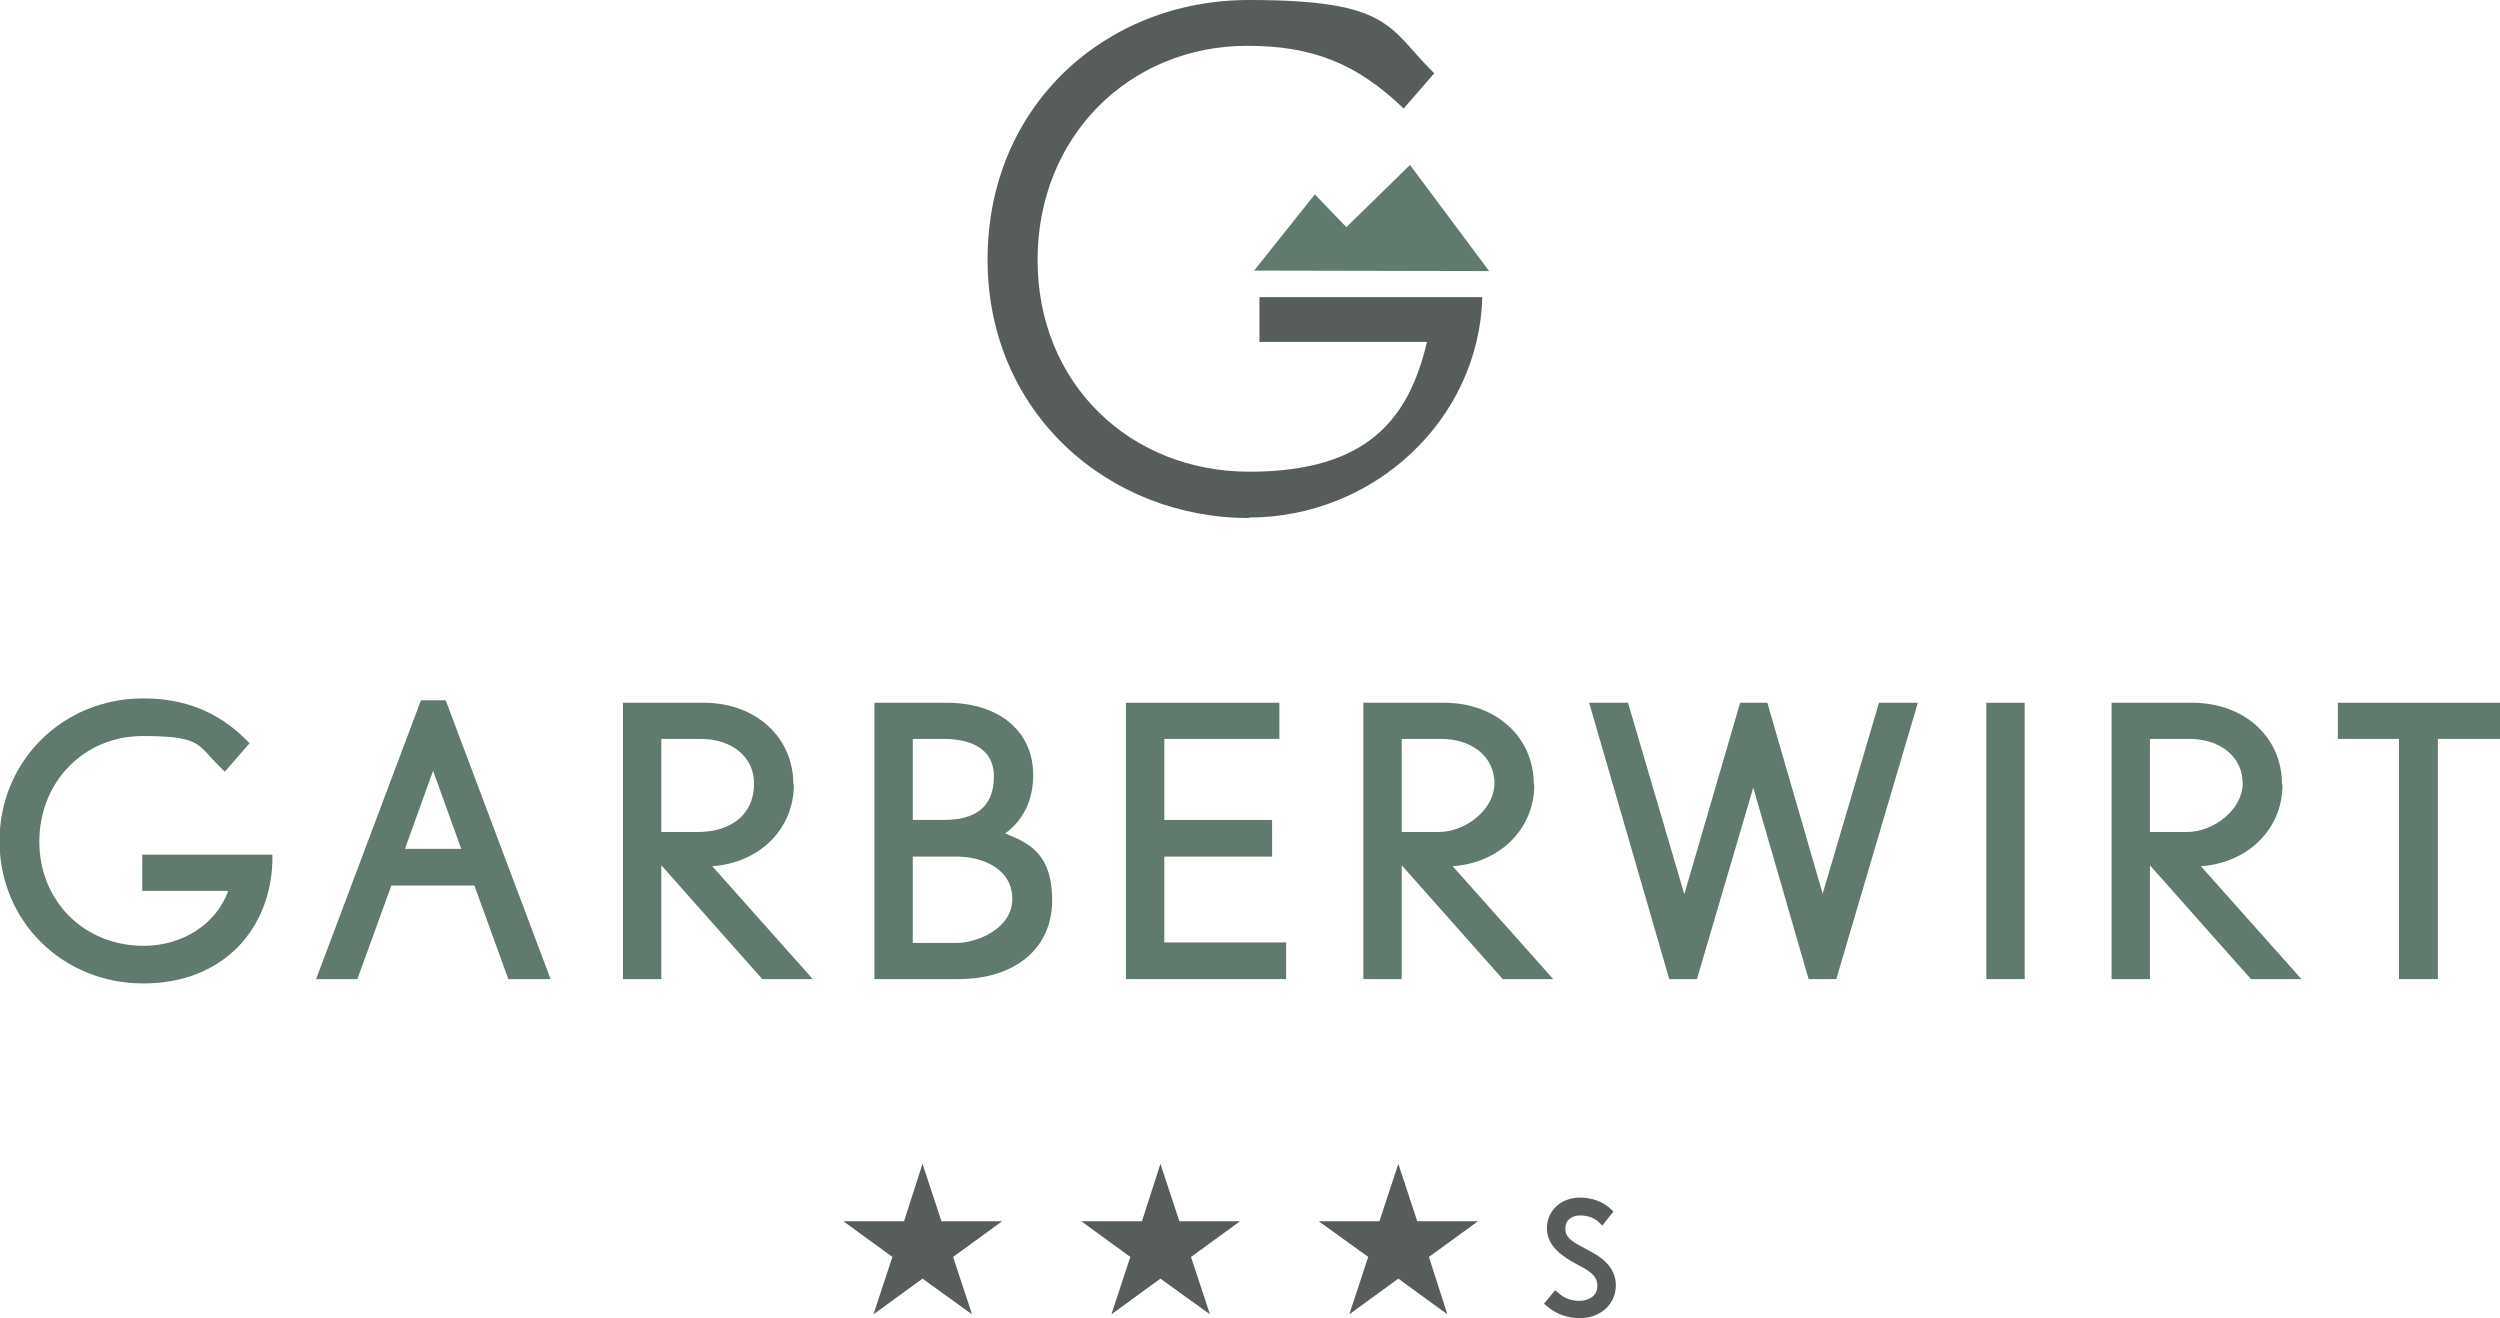 <svg width="220" height="116" viewBox="0 0 220 116" fill="none" xmlns="http://www.w3.org/2000/svg">
<g clip-path="url(#clip0_2008_34)">
<path d="M12.562 78.394H20.082C19.056 81.28 16.108 83.233 12.647 83.233C7.392 83.233 3.461 79.285 3.461 74.065C3.461 68.844 7.349 64.77 12.562 64.77C17.774 64.77 17.347 65.534 19.355 67.486L19.782 67.91L21.962 65.406L21.577 65.024C19.184 62.647 16.236 61.459 12.604 61.459C5.512 61.459 -0.043 66.977 -0.043 74.022C-0.043 81.068 5.512 86.543 12.604 86.543C19.697 86.543 23.799 81.705 23.97 75.805V75.211H12.519V78.437L12.562 78.394Z" fill="#607A6D"/>
<path d="M37.044 61.629L27.815 86.162H31.447L34.438 77.927H41.744L44.735 86.162H48.452L39.223 61.629H37.087H37.044ZM40.548 74.702H35.634L38.112 67.826L40.59 74.702H40.548Z" fill="#607A6D"/>
<path d="M69.816 69.014C69.816 64.854 66.483 61.841 61.911 61.841H54.818V86.161H58.194V76.144L67.081 86.161H71.525L62.68 76.229C66.825 75.932 69.858 72.961 69.858 69.056L69.816 69.014ZM66.355 68.929C66.355 72.07 63.834 73.216 61.441 73.216H58.194V65.024H61.655C64.432 65.024 66.355 66.637 66.355 68.929Z" fill="#607A6D"/>
<path d="M88.444 73.343C90.068 72.197 90.922 70.372 90.922 68.207C90.922 64.345 87.932 61.841 83.274 61.841H76.951V86.161H84.343C89.342 86.161 92.589 83.445 92.589 79.243C92.589 75.041 90.453 74.15 88.444 73.343ZM80.326 75.38H84.129C86.607 75.38 89.085 76.526 89.085 79.116C89.085 81.705 86.009 82.978 84.172 82.978H80.326V75.38ZM83.061 72.155H80.326V65.024H83.018C85.026 65.024 87.462 65.618 87.462 68.335C87.462 71.051 85.795 72.155 83.061 72.155Z" fill="#607A6D"/>
<path d="M102.459 75.38H111.944V72.155H102.459V65.024H112.585V61.841H99.083V86.161H113.183V82.936H102.459V75.38Z" fill="#607A6D"/>
<path d="M134.974 69.014C134.974 64.854 131.641 61.841 127.069 61.841H119.977V86.161H123.352V76.144L132.239 86.161H136.683L127.838 76.229C131.983 75.932 135.017 72.961 135.017 69.056L134.974 69.014ZM126.599 73.216H123.352V65.024H126.813C129.59 65.024 131.513 66.637 131.513 68.929C131.513 71.221 128.992 73.216 126.599 73.216Z" fill="#607A6D"/>
<path d="M160.396 78.649L155.525 61.841H153.133L148.219 78.691L143.263 61.841H139.845L146.895 86.161H149.33L154.286 69.311L159.157 86.161H161.593L168.771 61.841H165.352L160.396 78.649Z" fill="#607A6D"/>
<path d="M178.171 61.841H174.795V86.161H178.171V61.841Z" fill="#607A6D"/>
<path d="M200.816 69.014C200.816 64.854 197.483 61.841 192.911 61.841H185.819V86.161H189.194V76.144L198.081 86.161H202.525L193.68 76.229C197.825 75.932 200.858 72.961 200.858 69.056L200.816 69.014ZM192.441 73.216H189.194V65.024H192.655C195.432 65.024 197.355 66.637 197.355 68.929C197.355 71.221 194.834 73.216 192.441 73.216Z" fill="#607A6D"/>
<path d="M205.729 61.841V65.024H211.113V86.161H214.531V65.024H220V61.841H205.729Z" fill="#607A6D"/>
<path d="M109.893 45.585C97.588 45.585 86.906 36.375 86.906 22.835C86.906 9.295 97.289 0 109.893 0C122.498 0 122.113 2.419 126.215 6.452L123.523 9.55C119.379 5.56 115.448 4.032 109.765 4.032C99.425 4.032 91.307 11.969 91.307 22.877C91.307 33.786 99.468 41.51 109.936 41.51C120.404 41.51 123.993 36.799 125.574 30.093H110.833V26.146H130.445C130.146 36.969 120.874 45.543 109.893 45.543V45.585Z" fill="#575D59"/>
<path d="M131.043 23.854L124.078 14.516L118.481 19.991L115.704 17.105L110.363 23.811L131.043 23.854Z" fill="#607A6D"/>
<path d="M139.674 109.973L139.46 109.846C138.306 109.252 137.751 108.912 137.751 108.106C137.751 107.299 138.392 106.96 139.033 106.96C139.674 106.96 140.272 107.129 140.742 107.596L140.998 107.851L141.981 106.62L141.767 106.408C141.041 105.729 140.101 105.389 139.033 105.389C137.366 105.389 136.127 106.535 136.127 108.106C136.127 109.676 137.537 110.61 138.819 111.289C139.887 111.841 140.571 112.265 140.571 113.156C140.571 114.048 139.802 114.472 138.99 114.472C138.178 114.472 137.623 114.218 137.11 113.751L136.854 113.538L135.871 114.727L136.127 114.939C136.896 115.618 137.922 116 139.033 116C140.827 116 142.195 114.769 142.195 113.114C142.195 111.459 140.87 110.567 139.674 109.973Z" fill="#575D59"/>
<path d="M81.181 102.418L82.847 107.469H88.188L83.873 110.61L85.539 115.661L81.181 112.52L76.865 115.661L78.532 110.61L74.216 107.469H79.557L81.181 102.418Z" fill="#575D59"/>
<path d="M102.117 102.418L103.783 107.469H109.124L104.809 110.61L106.475 115.661L102.117 112.52L97.802 115.661L99.468 110.61L95.153 107.469H100.493L102.117 102.418Z" fill="#575D59"/>
<path d="M123.053 102.418L124.719 107.469H130.06L125.745 110.61L127.368 115.661L123.053 112.52L118.738 115.661L120.404 110.61L116.046 107.469H121.387L123.053 102.418Z" fill="#575D59"/>
</g>
<defs>
<clipPath id="clip0_2008_34">
<rect width="220" height="116" fill="white"/>
</clipPath>
</defs>
</svg>
